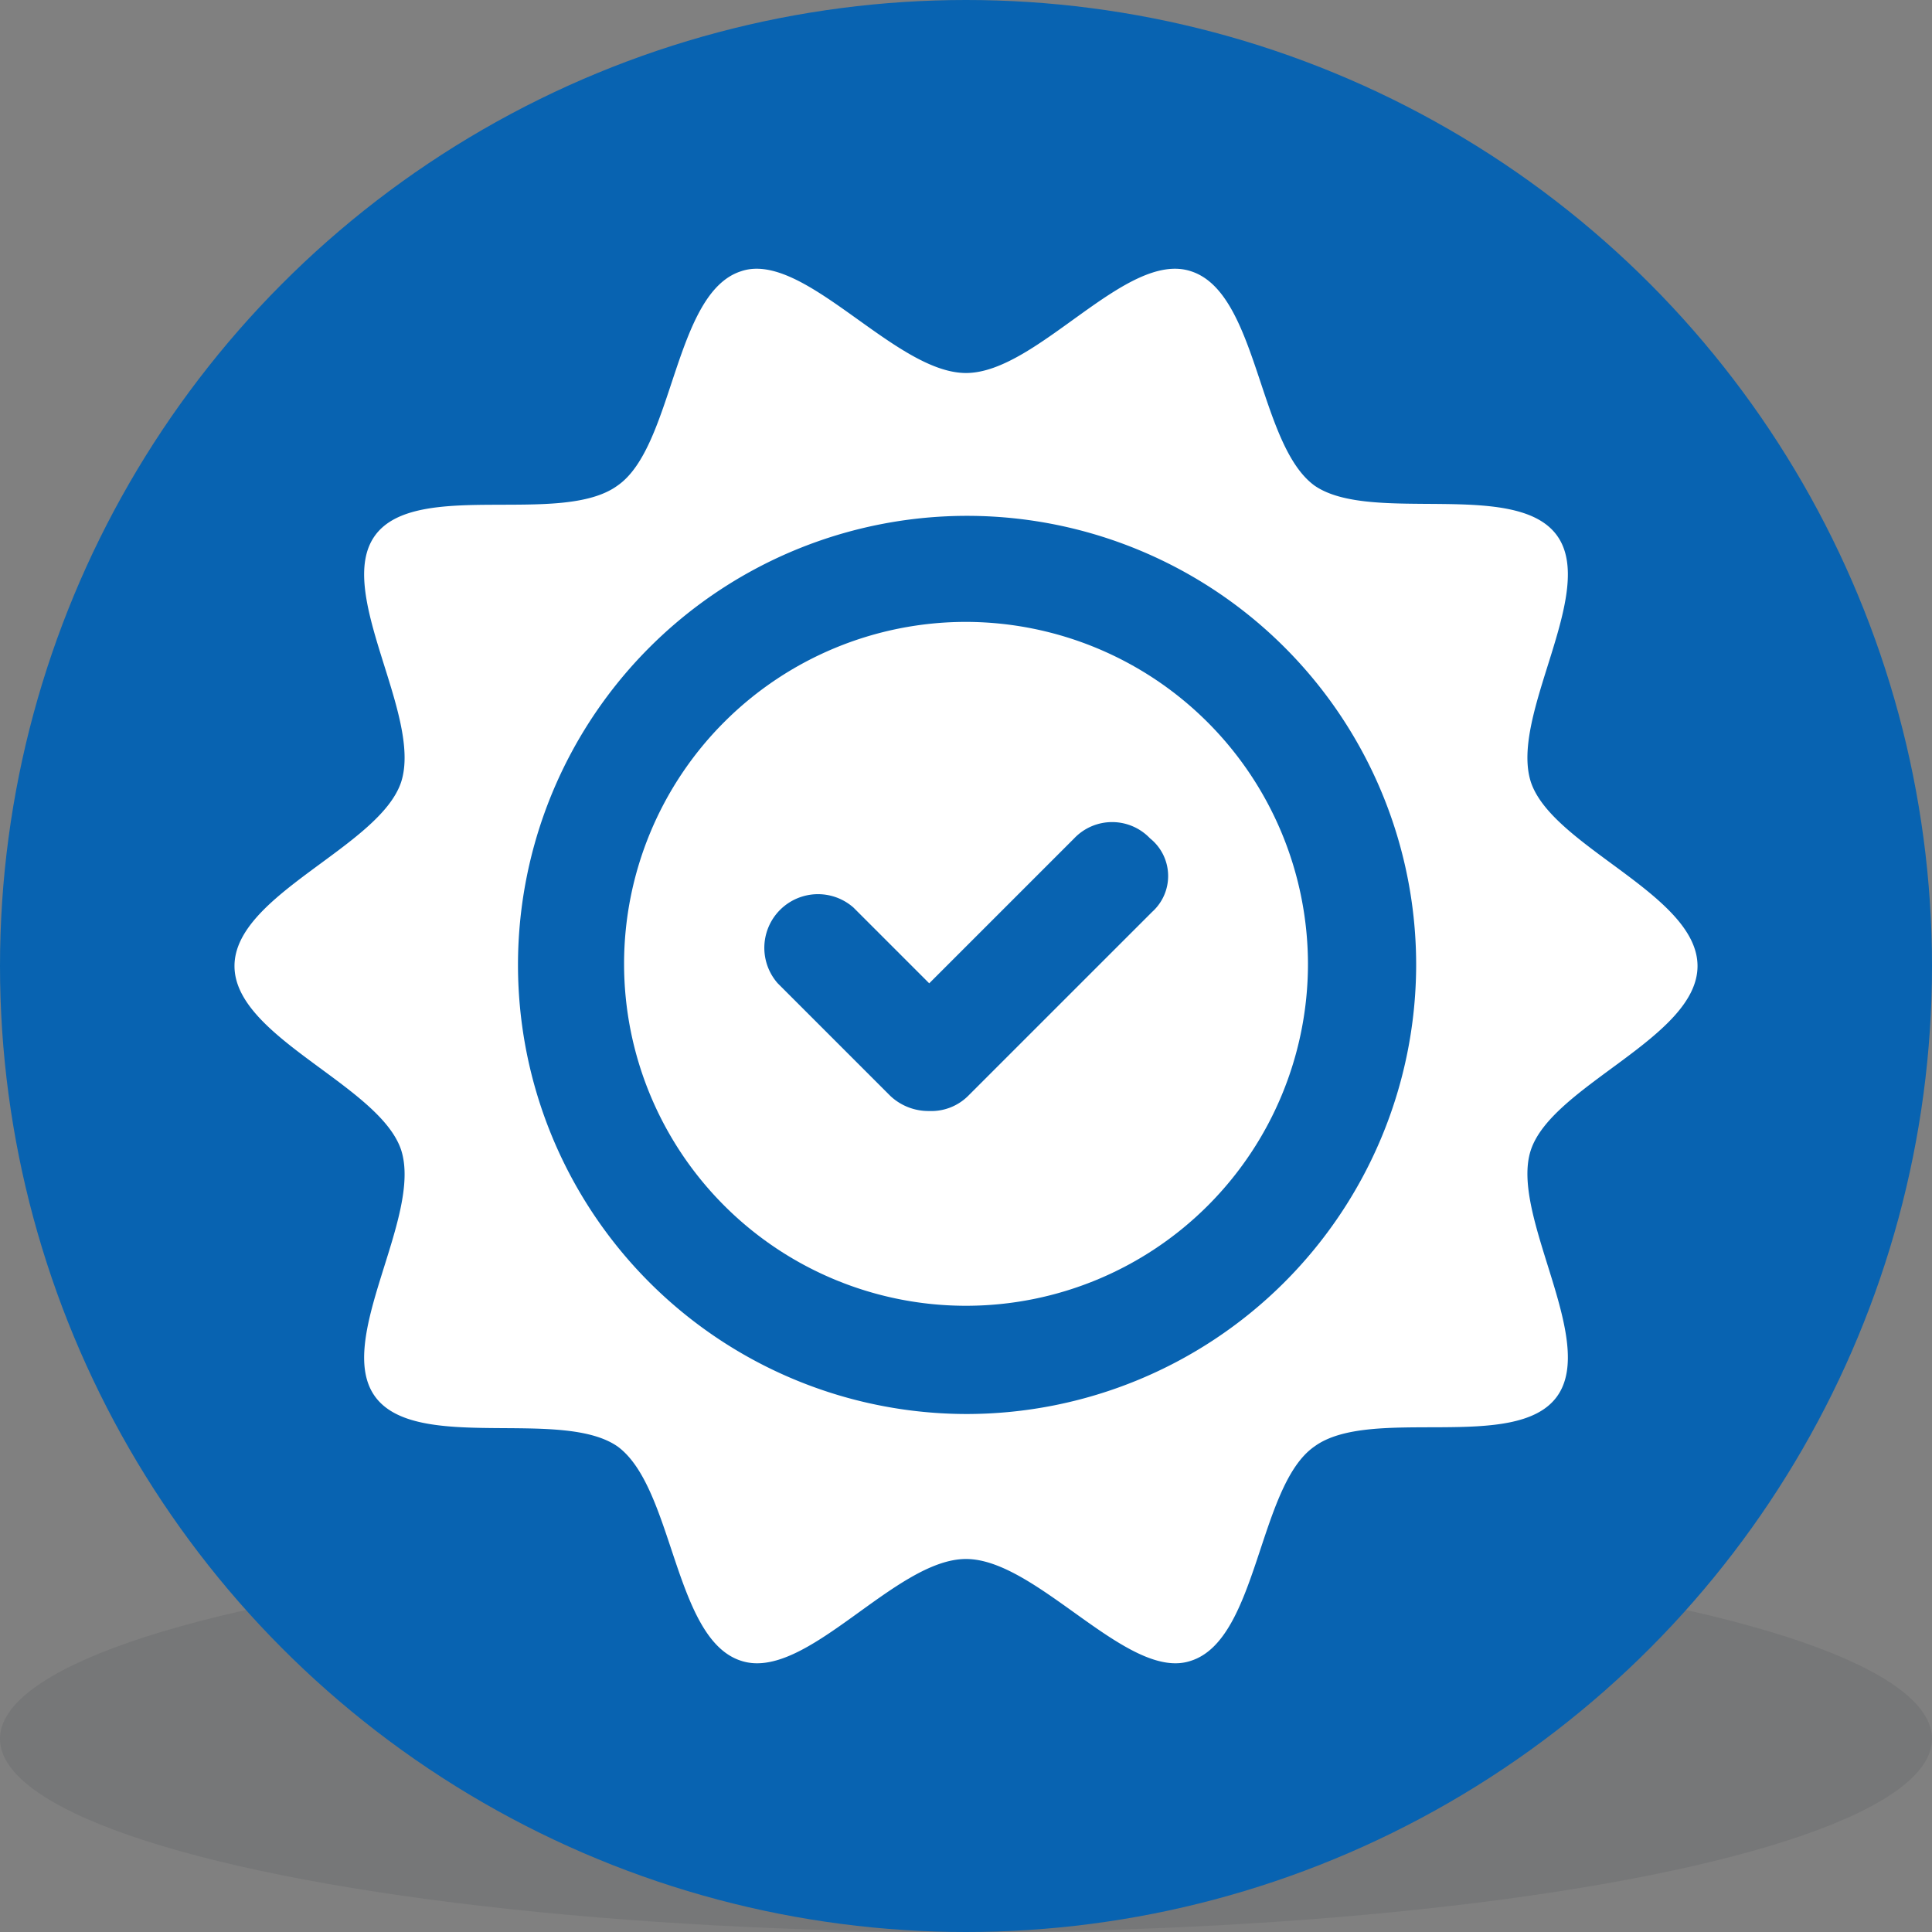 <svg xmlns="http://www.w3.org/2000/svg" width="90" height="90" viewBox="0 0 90 90">
  <rect x="0" y="0" width="90" height="90" fill="#808080" stroke="none"/>
  <g id="Group_2456" data-name="Group 2456" transform="translate(-1037 -1078)">
    <ellipse id="Ellipse_67" data-name="Ellipse 67" cx="45" cy="9" rx="45" ry="9" transform="translate(1037 1150)" fill="#162430" opacity="0.097"/>
    <g id="Group_2440" data-name="Group 2440" transform="translate(451.246 780.15)">
      <circle id="Ellipse_63" data-name="Ellipse 63" cx="45" cy="45" r="45" transform="translate(585.754 297.85)" fill="#0863b1"/>
      <g id="Group_2439" data-name="Group 2439" transform="translate(596.678 310.369)">
        <path id="Path_13708" data-name="Path 13708" d="M666.285,362.228a15.929,15.929,0,1,0,15.93,15.929A15.963,15.963,0,0,0,666.285,362.228Zm8.671,13.51-8.57,8.569a2.429,2.429,0,0,1-1.814.706,2.588,2.588,0,0,1-1.815-.706l-5.242-5.242a2.5,2.5,0,0,1,3.528-3.529l3.529,3.529,6.755-6.755a2.437,2.437,0,0,1,3.529,0A2.247,2.247,0,0,1,674.956,375.738Z" transform="translate(-632.209 -345.777)" fill="#fff"/>
        <path id="Path_13709" data-name="Path 13709" d="M670.419,366.721c1.008-3.024,7.763-5.243,7.763-8.569s-6.755-5.545-7.763-8.57c-1.008-3.125,3.125-8.872,1.21-11.493s-8.67-.5-11.291-2.319c-2.621-1.916-2.621-8.973-5.747-9.981-3.024-1.008-7.158,4.738-10.485,4.738s-7.561-5.747-10.485-4.738c-3.125,1.008-3.125,8.166-5.747,9.981-2.621,1.915-9.376-.3-11.292,2.319s2.218,8.368,1.21,11.493c-1.008,3.024-7.763,5.242-7.763,8.57s6.755,5.545,7.763,8.569c1.008,3.125-3.125,8.872-1.21,11.493s8.671.5,11.292,2.319c2.621,1.916,2.621,8.973,5.747,9.981,3.024,1.008,7.158-4.739,10.485-4.739s7.561,5.747,10.485,4.739c3.126-1.008,3.126-8.166,5.747-9.981,2.621-1.915,9.376.3,11.291-2.319S669.411,369.745,670.419,366.721Zm-26.314,12.3a20.92,20.92,0,1,1,20.97-20.869A20.954,20.954,0,0,1,644.105,379.021Z" transform="translate(-610.029 -325.67)" fill="#fff"/>
      </g>
    </g>
  </g>
</svg>
